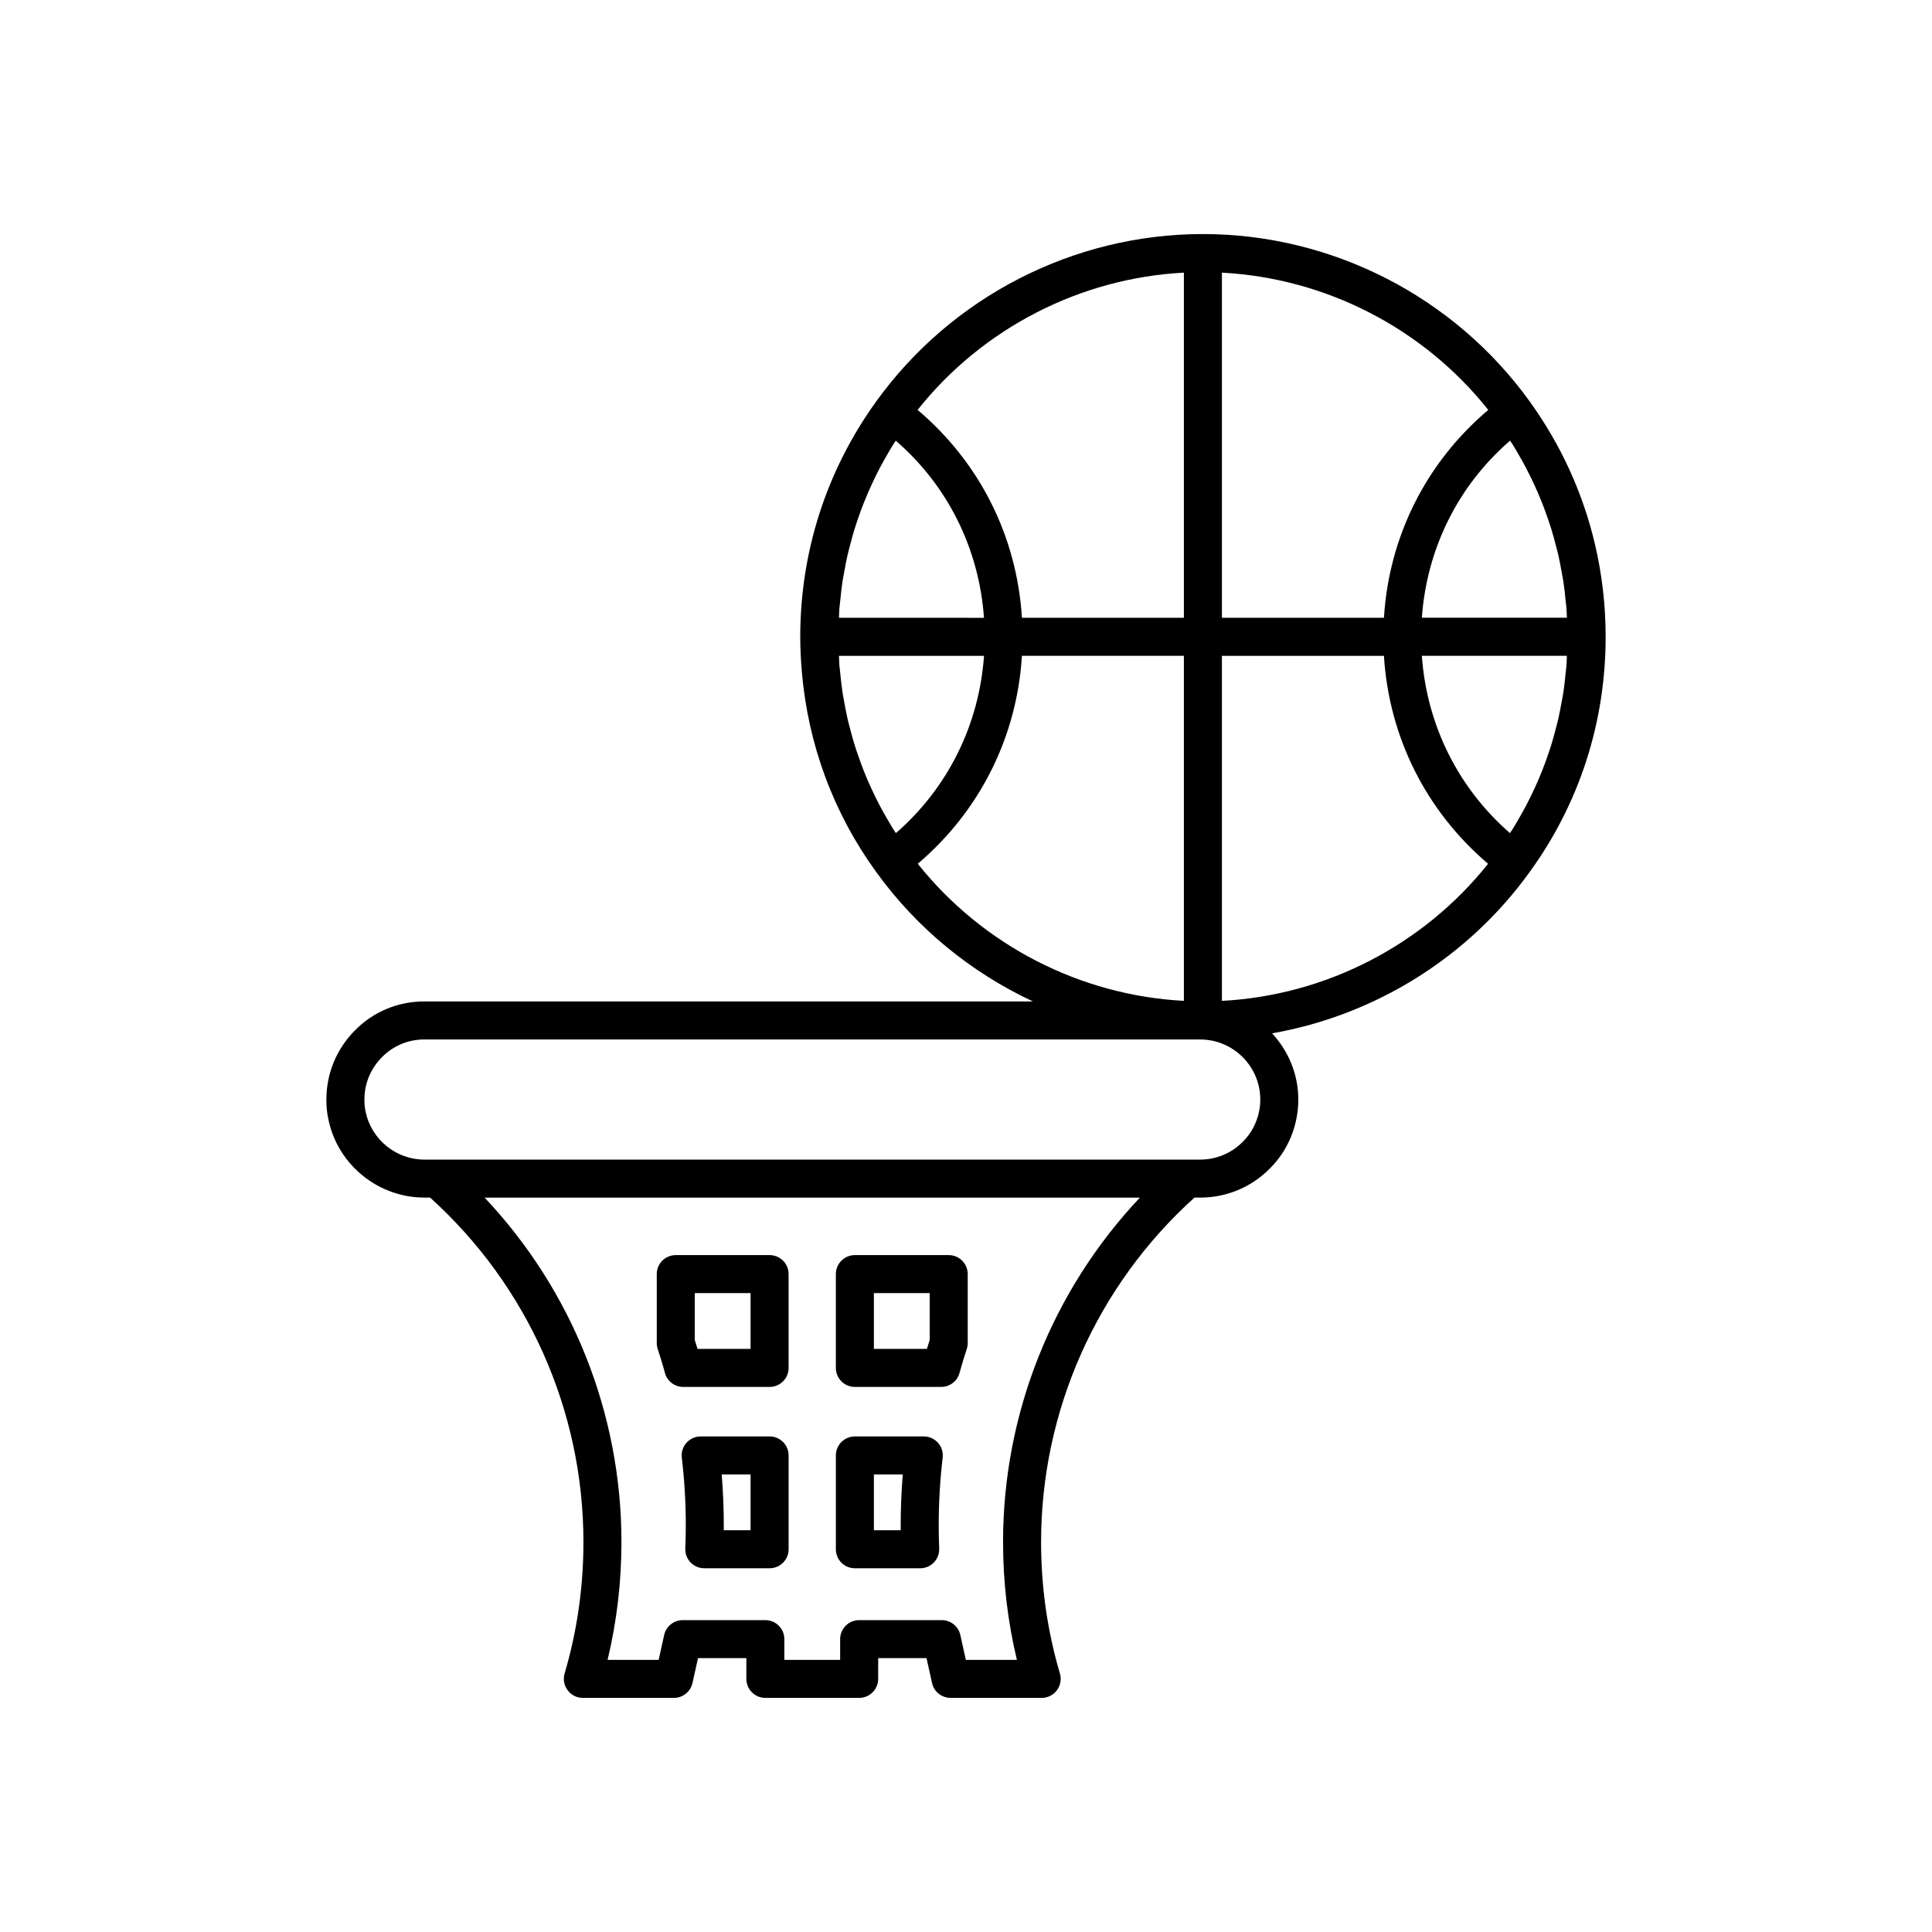 <?xml version="1.0" encoding="UTF-8"?>
<!-- The Best Svg Icon site in the world: iconSvg.co, Visit us! https://iconsvg.co -->
<svg fill="#000000" width="800px" height="800px" version="1.1" viewBox="144 144 512 512" xmlns="http://www.w3.org/2000/svg">
 <g>
  <path d="m566.62 287.96c-3.191-13.418-8.984-26.113-17.191-37.512 0-0.004-0.004-0.004-0.008-0.008-20.012-27.809-52.406-44.414-86.66-44.414-34.223 0-66.598 16.609-86.602 44.422-13.137 18.227-20.082 39.773-20.086 62.305v0.004 0.004 0.016c0 3.16 0.168 6.293 0.438 9.402 1.66 19.18 8.371 37.32 19.703 52.926 10.801 14.977 25.199 26.66 41.516 34.285h-161.27c-6.973 0-13.496 2.715-18.352 7.625-4.91 4.922-7.617 11.453-7.617 18.391 0 1.969 0.188 3.754 0.562 5.371 2.5 11.93 13.188 20.594 25.406 20.594h1.512c25.836 23.297 40.645 56.445 40.645 91.289 0 11.898-1.676 23.617-4.988 34.828-0.453 1.523-0.156 3.168 0.797 4.441 0.945 1.285 2.441 2.031 4.031 2.031h24.137c2.363 0 4.41-1.645 4.922-3.945l1.461-6.59h12.812v5.496c0 2.785 2.254 5.039 5.039 5.039h24.859c2.785 0 5.039-2.254 5.039-5.039v-5.496h12.812l1.461 6.59c0.508 2.301 2.555 3.945 4.918 3.945h24.137c1.59 0 3.086-0.746 4.035-2.023 0.953-1.273 1.25-2.918 0.797-4.441-3.312-11.211-4.988-22.934-4.988-34.828 0-34.84 14.809-67.992 40.641-91.289h1.516c6.945 0 13.477-2.711 18.355-7.598 3.59-3.531 6.043-8.039 7.074-12.941 0.383-1.668 0.582-3.492 0.582-5.434 0-6.789-2.672-12.922-6.945-17.559 27.18-4.777 51.852-19.996 68.234-42.727 13.188-18.148 20.156-39.707 20.156-62.344 0-8.453-0.977-16.766-2.891-24.816zm-22.43-27.188c0.219 0.34 0.461 0.672 0.672 1.016 0.543 0.871 1.047 1.754 1.562 2.637 0.699 1.203 1.383 2.414 2.027 3.641 0.484 0.926 0.945 1.863 1.402 2.805 0.594 1.227 1.16 2.461 1.699 3.711 0.414 0.965 0.816 1.934 1.203 2.91 0.496 1.262 0.957 2.539 1.398 3.82 0.34 0.984 0.676 1.969 0.98 2.961 0.406 1.32 0.766 2.656 1.117 3.996 0.254 0.98 0.523 1.957 0.746 2.941 0.32 1.41 0.582 2.832 0.836 4.258 0.168 0.938 0.363 1.871 0.504 2.816 0.238 1.59 0.402 3.195 0.562 4.805 0.078 0.797 0.195 1.586 0.254 2.387 0.055 0.742 0.047 1.492 0.086 2.234h-38.43c1.301-18.281 9.555-34.969 23.379-46.938zm-76.371-44.516c27.582 1.457 53.375 14.75 70.59 36.375-16.473 13.922-26.309 33.52-27.652 55.086h-42.938zm-10.078-0.004v91.465h-42.918c-1.344-21.57-11.18-41.168-27.648-55.09 17.215-21.633 43.008-34.926 70.566-36.375zm-91.312 89.227c0.059-0.801 0.176-1.586 0.254-2.383 0.16-1.609 0.32-3.219 0.562-4.812 0.141-0.941 0.332-1.867 0.5-2.801 0.258-1.434 0.52-2.863 0.84-4.277 0.223-0.98 0.488-1.953 0.742-2.926 0.352-1.344 0.711-2.688 1.121-4.012 0.305-0.992 0.641-1.969 0.977-2.949 0.441-1.285 0.906-2.562 1.402-3.828 0.383-0.977 0.789-1.945 1.203-2.91 0.535-1.242 1.102-2.477 1.691-3.695 0.457-0.949 0.922-1.895 1.414-2.828 0.633-1.211 1.309-2.402 1.996-3.59 0.527-0.906 1.047-1.816 1.602-2.707 0.207-0.332 0.441-0.652 0.652-0.984 13.82 11.969 22.074 28.656 23.379 46.949l-38.422-0.008c0.035-0.742 0.031-1.496 0.086-2.238zm14.996 59.301c-0.211-0.328-0.445-0.645-0.652-0.977-0.559-0.891-1.082-1.793-1.609-2.699-0.688-1.18-1.363-2.367-1.996-3.57-0.492-0.934-0.961-1.879-1.418-2.828-0.59-1.215-1.156-2.441-1.695-3.68-0.418-0.965-0.824-1.934-1.207-2.914-0.5-1.262-0.961-2.535-1.402-3.816-0.34-0.98-0.676-1.965-0.984-2.957-0.41-1.32-0.77-2.656-1.121-3.996-0.254-0.98-0.523-1.957-0.75-2.945-0.32-1.414-0.582-2.84-0.84-4.269-0.168-0.938-0.363-1.867-0.504-2.812-0.238-1.59-0.402-3.199-0.562-4.809-0.078-0.805-0.195-1.598-0.254-2.406-0.055-0.762-0.051-1.535-0.09-2.297h38.434c-1.297 18.246-9.539 34.949-23.348 46.977zm5.797 8.129c16.445-13.98 26.27-33.59 27.602-55.113h42.918v91.441c-27.512-1.445-53.281-14.719-70.52-36.328zm22.598 179.76c0 10.598 1.234 21.066 3.672 31.219h-13.531l-1.461-6.59c-0.512-2.301-2.559-3.945-4.922-3.945h-21.891c-2.785 0-5.039 2.254-5.039 5.039v5.496h-14.785v-5.496c0-2.785-2.254-5.039-5.039-5.039h-21.895c-2.363 0-4.41 1.645-4.922 3.945l-1.457 6.59h-13.531c2.434-10.148 3.672-20.621 3.672-31.219 0-34.102-13.082-66.715-36.266-91.289h173.66c-23.18 24.574-36.266 57.191-36.266 91.289zm67.824-114c-0.645 3.051-2.129 5.797-4.336 7.961-3.008 3.016-7.008 4.676-11.258 4.676h-205.59c-7.477 0-14.016-5.293-15.566-12.676-0.215-0.961-0.324-2.016-0.324-3.219 0-4.25 1.656-8.25 4.688-11.285 2.965-3 6.945-4.656 11.203-4.656h205.59c8.789 0 15.938 7.148 15.938 15.941-0.004 1.172-0.113 2.234-0.348 3.258zm-9.824-29.426v-91.441h42.938c1.336 21.52 11.156 41.125 27.602 55.109-17.219 21.598-43 34.875-70.539 36.332zm91.332-89.141c-0.059 0.801-0.176 1.594-0.254 2.394-0.16 1.613-0.324 3.223-0.562 4.816-0.141 0.945-0.336 1.879-0.504 2.816-0.258 1.434-0.52 2.863-0.844 4.277-0.223 0.98-0.488 1.945-0.742 2.918-0.352 1.352-0.719 2.703-1.129 4.035-0.301 0.977-0.633 1.941-0.965 2.906-0.449 1.305-0.922 2.602-1.43 3.887-0.375 0.953-0.77 1.898-1.176 2.836-0.551 1.277-1.137 2.539-1.746 3.789-0.441 0.91-0.891 1.812-1.359 2.707-0.664 1.258-1.367 2.496-2.086 3.731-0.5 0.852-0.988 1.707-1.516 2.543-0.219 0.348-0.461 0.68-0.684 1.023-13.809-12.031-22.051-28.73-23.348-46.984h38.434c-0.039 0.77-0.031 1.543-0.09 2.305z"/>
  <path d="m320.2 507.8c0.586 2.211 2.582 3.75 4.871 3.75h22.875c2.785 0 5.039-2.254 5.039-5.039v-24.859c0-2.785-2.254-5.039-5.039-5.039h-24.859c-2.785 0-5.039 2.254-5.039 5.039v18.262c0 0.531 0.082 1.059 0.25 1.566 0.688 2.121 1.344 4.199 1.902 6.32zm7.922-21.109h14.785v14.785h-14.043c-0.242-0.781-0.488-1.57-0.742-2.356z"/>
  <path d="m370.55 511.55h22.875c2.281 0 4.281-1.535 4.867-3.738 0.57-2.125 1.219-4.207 1.914-6.332 0.168-0.508 0.25-1.031 0.25-1.566v-18.262c0-2.785-2.254-5.039-5.039-5.039h-24.867c-2.785 0-5.039 2.254-5.039 5.039v24.859c0 2.785 2.254 5.039 5.039 5.039zm5.039-24.859h14.789v12.43c-0.254 0.789-0.5 1.574-0.742 2.356h-14.047z"/>
  <path d="m347.95 524.67h-18.262c-1.441 0-2.809 0.613-3.769 1.691-0.953 1.078-1.402 2.508-1.234 3.941 0.699 5.891 1.055 11.891 1.055 17.844 0 2.102-0.043 4.148-0.133 6.199-0.059 1.371 0.441 2.711 1.391 3.703 0.949 0.992 2.269 1.555 3.641 1.555h17.312c2.785 0 5.039-2.254 5.039-5.039v-24.859c0-2.781-2.254-5.035-5.039-5.035zm-5.039 24.859h-7.106c0.004-0.457 0.004-0.922 0.004-1.383 0-4.461-0.188-8.949-0.555-13.402h7.656z"/>
  <path d="m370.55 559.61h17.312c1.371 0 2.688-0.562 3.637-1.551 0.949-0.988 1.457-2.328 1.398-3.699-0.082-2.055-0.129-4.102-0.129-6.211 0-5.977 0.355-11.984 1.047-17.844 0.168-1.434-0.281-2.863-1.234-3.941-0.961-1.078-2.328-1.691-3.769-1.691h-18.262c-2.785 0-5.039 2.254-5.039 5.039v24.859c0 2.785 2.254 5.039 5.039 5.039zm5.039-24.863h7.656c-0.363 4.441-0.551 8.93-0.551 13.402 0 0.461 0 0.926 0.004 1.383h-7.109z"/>
 </g>
</svg>